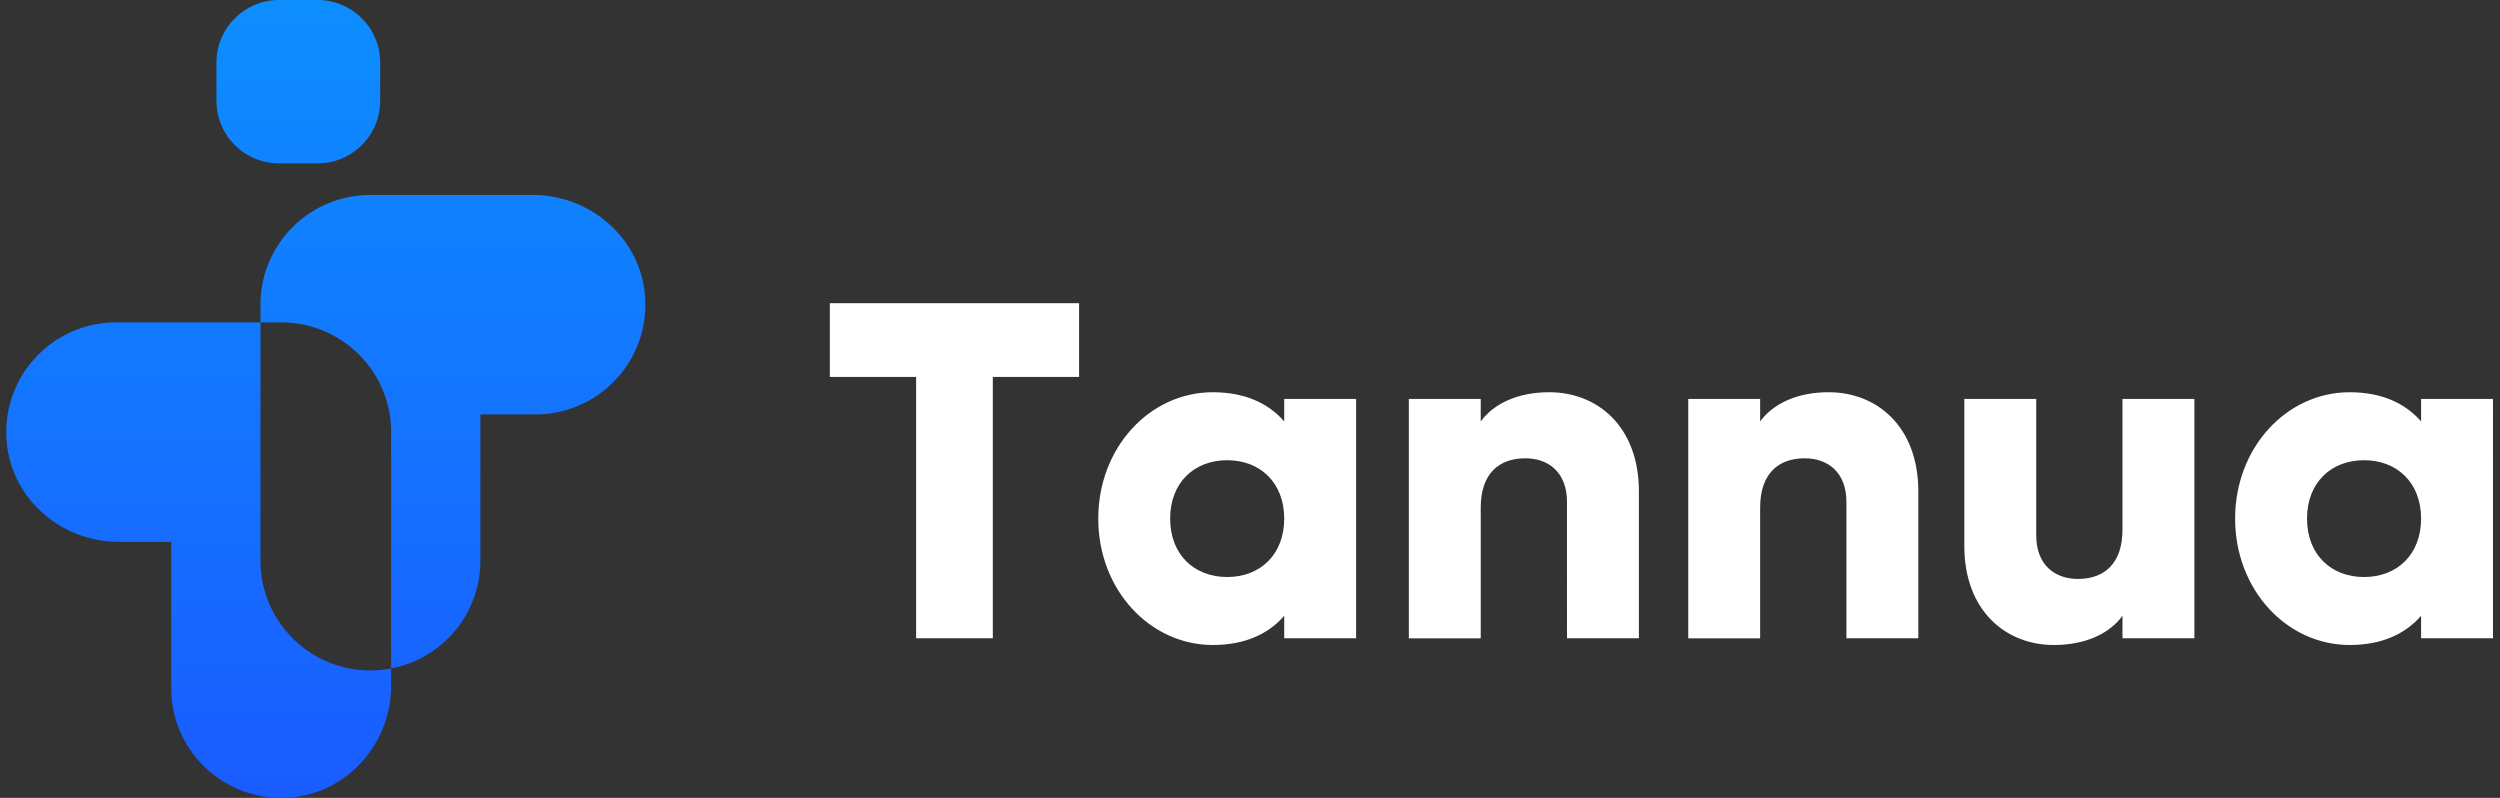 <svg xmlns="http://www.w3.org/2000/svg" width="188" height="60" viewBox="0 0 188 60"><rect x="0" y="0" width="188" height="60" fill="#333333" stroke="none"/><defs><linearGradient x1="50%" y1="100%" x2="50%" y2="0%" id="a"><stop stop-color="#1A5CFF" offset="0%"></stop><stop stop-color="#0D8EFF" offset="100%"></stop></linearGradient></defs><g fill-rule="nonzero" fill="none"><path d="M74.66 48V28.344h6.487V22.8H62.405v5.544h6.488V48h5.766zm16.543.504c2.415 0 4.18-.828 5.37-2.196V48h5.407V30h-5.407v1.692c-1.19-1.368-2.955-2.196-5.37-2.196-4.722 0-8.614 4.14-8.614 9.504s3.892 9.504 8.614 9.504zm1.081-5.112c-2.487 0-4.289-1.692-4.289-4.392s1.802-4.392 4.29-4.392c2.486 0 4.288 1.692 4.288 4.392s-1.802 4.392-4.289 4.392zM111.351 48v-9.828c0-2.556 1.37-3.708 3.352-3.708 1.73 0 3.135 1.044 3.135 3.276V48h5.407V36.948c0-4.86-3.1-7.452-6.74-7.452-2.38 0-4.181.864-5.154 2.196V30h-5.407v18h5.407zm21.012 0v-9.828c0-2.556 1.37-3.708 3.352-3.708 1.73 0 3.136 1.044 3.136 3.276V48h5.406V36.948c0-4.86-3.1-7.452-6.74-7.452-2.378 0-4.18.864-5.154 2.196V30h-5.406v18h5.406zm22.094.504c2.38 0 4.181-.864 5.154-2.196V48h5.407V30h-5.407v9.828c0 2.556-1.37 3.708-3.352 3.708-1.73 0-3.135-1.044-3.135-3.276V30h-5.407v11.052c0 4.86 3.1 7.452 6.74 7.452zm22.239 0c2.414 0 4.18-.828 5.37-2.196V48h5.406V30h-5.406v1.692c-1.19-1.368-2.956-2.196-5.37-2.196-4.722 0-8.615 4.14-8.615 9.504s3.893 9.504 8.615 9.504zm1.08-5.112c-2.486 0-4.288-1.692-4.288-4.392s1.802-4.392 4.289-4.392c2.487 0 4.289 1.692 4.289 4.392s-1.802 4.392-4.29 4.392z" fill="#FFF"></path><path d="M20.522 0a4.709 4.709 0 0 0-3.336 1.379 4.689 4.689 0 0 0-1.382 3.329V7.58c0 1.3.528 2.478 1.382 3.33a4.709 4.709 0 0 0 3.336 1.378H23.4a4.709 4.709 0 0 0 3.336-1.379 4.687 4.687 0 0 0 1.382-3.329V4.708c0-1.3-.528-2.478-1.382-3.33A4.709 4.709 0 0 0 23.4 0h-2.878zm17.105 14.662H27.385a8.25 8.25 0 0 0-5.847 2.416 8.217 8.217 0 0 0-2.422 5.835v1.331h1.556a8.25 8.25 0 0 1 5.847 2.417 8.219 8.219 0 0 1 2.422 5.834v17.772a8.276 8.276 0 0 0 4.79-2.813 8.197 8.197 0 0 0 1.922-5.288V31.164h4.135a8.254 8.254 0 0 0 6.085-2.664 8.213 8.213 0 0 0 2.184-5.55v-.076a8.705 8.705 0 0 0-.034-.71c-.19-2.143-1.217-4.018-2.737-5.358a8.6 8.6 0 0 0-5.685-2.144h-1.974zM15.76 24.244H8.269a8.254 8.254 0 0 0-6.086 2.665A8.213 8.213 0 0 0 0 32.459v.075c.001.235.012.472.033.71.19 2.143 1.218 4.019 2.737 5.359a8.604 8.604 0 0 0 5.686 2.144h3.947v11.002a8.222 8.222 0 0 0 2.67 6.072A8.246 8.246 0 0 0 20.642 60h.062c.238 0 .478-.012.72-.033 2.146-.189 4.025-1.215 5.368-2.731a8.566 8.566 0 0 0 2.149-5.674v-1.295a8.62 8.62 0 0 1-.768.111 8.251 8.251 0 0 1-6.635-2.377 8.216 8.216 0 0 1-2.422-5.835V24.244H15.76z" fill="url(#a)" transform="translate(.472)"></path></g></svg>